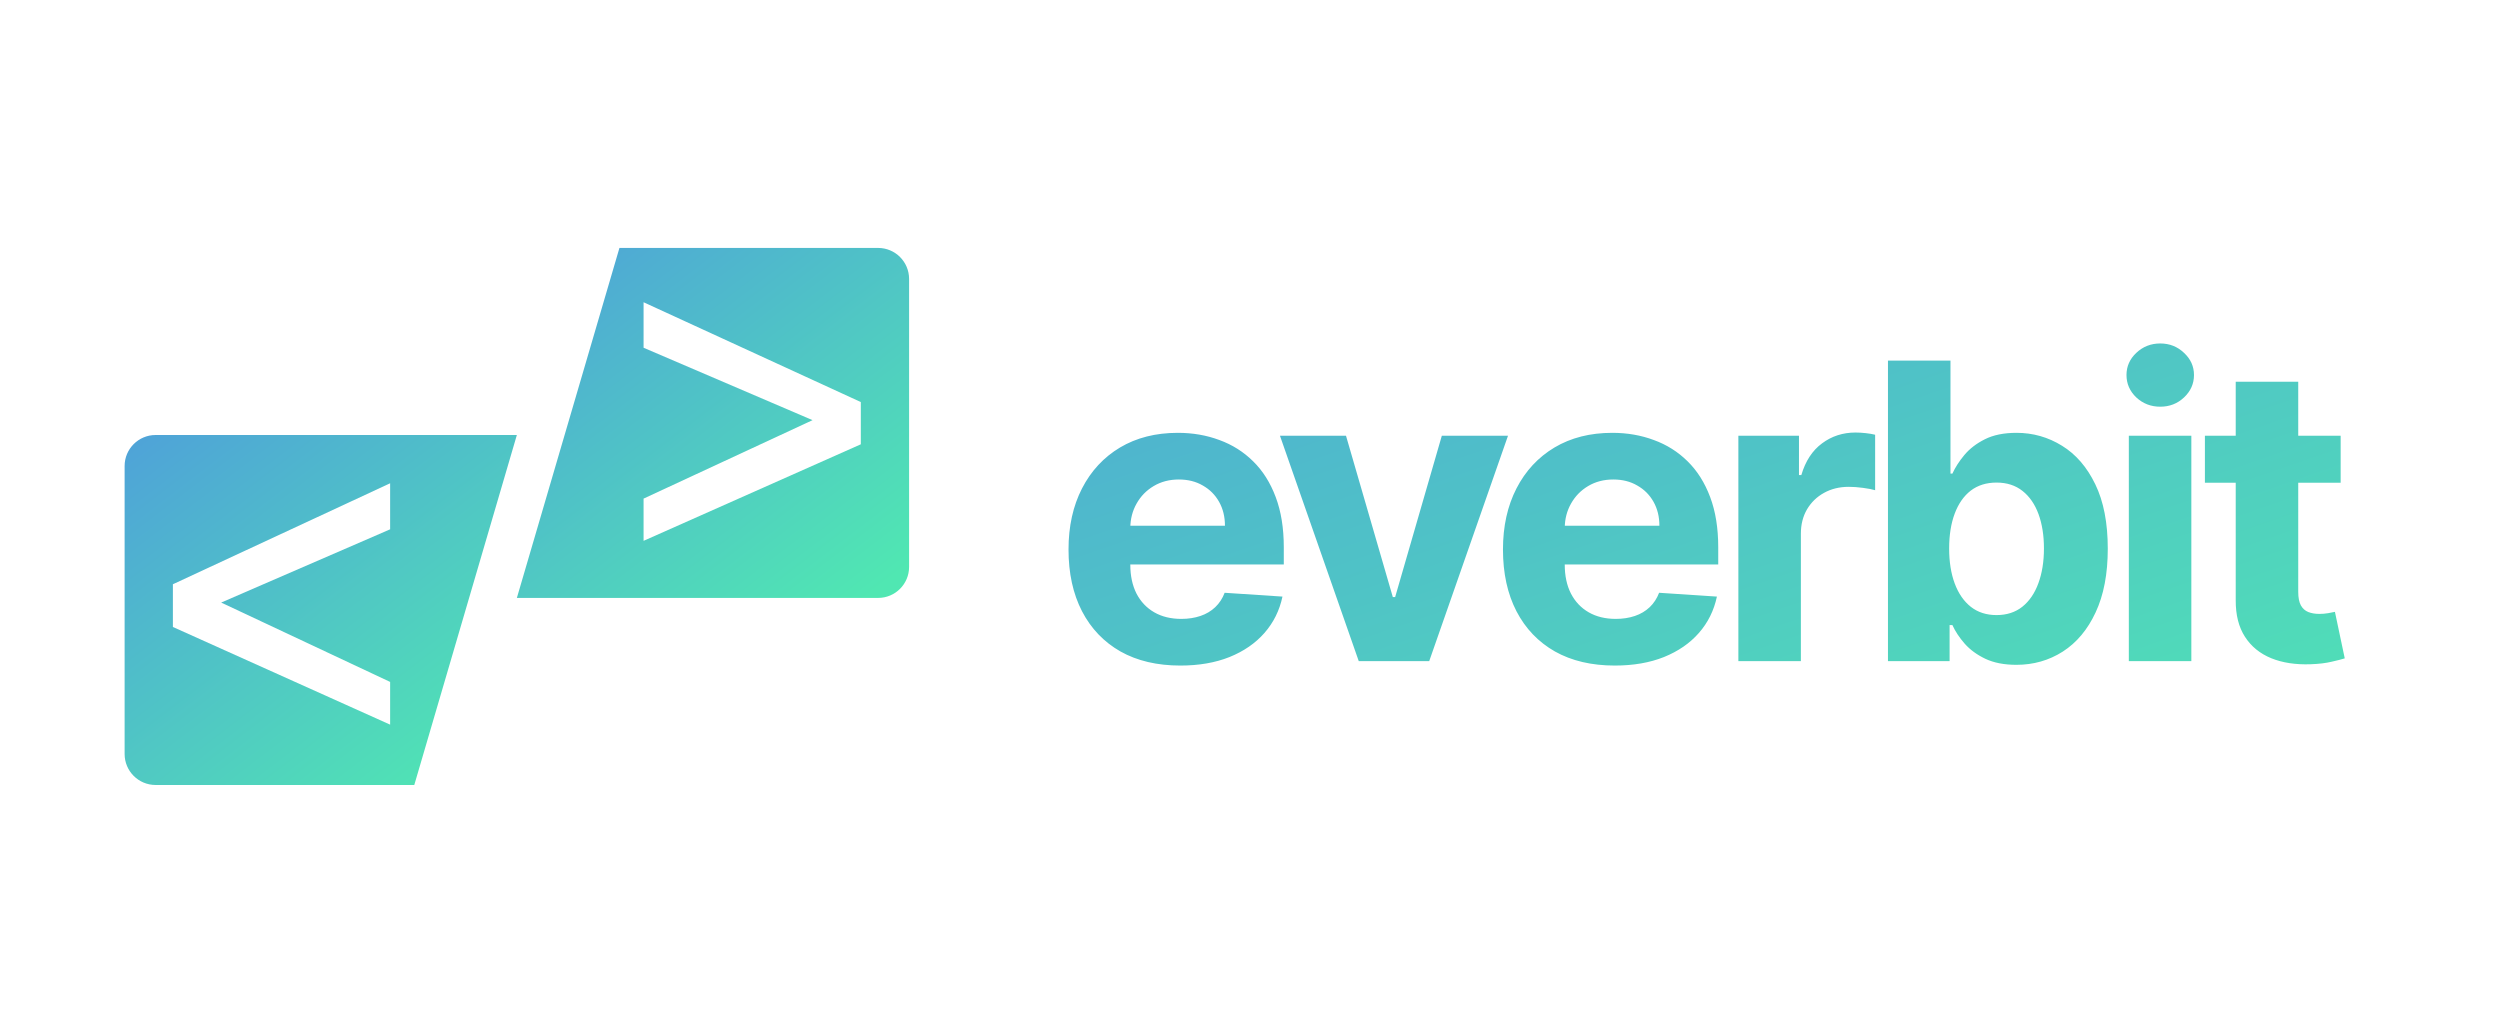 <svg width="242" height="100" viewBox="0 0 242 100" fill="none" xmlns="http://www.w3.org/2000/svg">
<g clip-path="url(#clip0_145_444)">
<path fill-rule="evenodd" clip-rule="evenodd" d="M59.962 24H85C86.657 24 88 25.343 88 27V54.879C88 56.536 86.657 57.879 85 57.879H50.032L59.962 24ZM83.327 38.919V43.008L62.298 52.354V48.265L78.654 40.671L62.298 33.662V29.257L83.327 38.919Z" fill="url(#paint0_linear_145_444)"/>
<path fill-rule="evenodd" clip-rule="evenodd" d="M40.102 75.987L15.063 75.987C13.407 75.987 12.063 74.644 12.063 72.987L12.063 45.108C12.063 43.451 13.407 42.108 15.063 42.108L50.032 42.108L40.102 75.987ZM16.736 56.555V60.691L37.765 70.146V66.01L21.41 58.328L37.765 51.237V46.781L16.736 56.555Z" fill="url(#paint1_linear_145_444)"/>
<path d="M114.256 64.426C112.012 64.426 110.08 63.972 108.461 63.062C106.851 62.144 105.611 60.847 104.739 59.17C103.868 57.485 103.433 55.492 103.433 53.19C103.433 50.946 103.868 48.976 104.739 47.281C105.611 45.586 106.837 44.265 108.418 43.318C110.009 42.371 111.875 41.898 114.015 41.898C115.454 41.898 116.794 42.13 118.035 42.594C119.285 43.048 120.374 43.735 121.302 44.653C122.239 45.572 122.969 46.727 123.489 48.119C124.01 49.502 124.271 51.121 124.271 52.977V54.639H105.847V50.889H118.575C118.575 50.018 118.385 49.246 118.006 48.574C117.628 47.901 117.102 47.376 116.43 46.997C115.767 46.609 114.995 46.415 114.114 46.415C113.196 46.415 112.381 46.628 111.671 47.054C110.97 47.471 110.421 48.034 110.023 48.744C109.626 49.445 109.422 50.226 109.413 51.088V54.653C109.413 55.733 109.612 56.666 110.009 57.452C110.416 58.238 110.989 58.844 111.728 59.27C112.467 59.696 113.343 59.909 114.356 59.909C115.028 59.909 115.644 59.814 116.202 59.625C116.761 59.436 117.239 59.151 117.637 58.773C118.035 58.394 118.338 57.93 118.546 57.381L124.143 57.75C123.859 59.095 123.276 60.269 122.396 61.273C121.524 62.267 120.397 63.044 119.015 63.602C117.642 64.151 116.056 64.426 114.256 64.426ZM145.974 42.182L138.347 64H131.528L123.901 42.182H130.293L134.824 57.793H135.051L139.568 42.182H145.974ZM156.311 64.426C154.067 64.426 152.135 63.972 150.516 63.062C148.906 62.144 147.665 60.847 146.794 59.17C145.923 57.485 145.487 55.492 145.487 53.19C145.487 50.946 145.923 48.976 146.794 47.281C147.665 45.586 148.892 44.265 150.473 43.318C152.064 42.371 153.929 41.898 156.07 41.898C157.509 41.898 158.849 42.13 160.089 42.594C161.339 43.048 162.429 43.735 163.357 44.653C164.294 45.572 165.023 46.727 165.544 48.119C166.065 49.502 166.325 51.121 166.325 52.977V54.639H147.902V50.889H160.629C160.629 50.018 160.44 49.246 160.061 48.574C159.682 47.901 159.157 47.376 158.484 46.997C157.821 46.609 157.05 46.415 156.169 46.415C155.25 46.415 154.436 46.628 153.726 47.054C153.025 47.471 152.476 48.034 152.078 48.744C151.68 49.445 151.477 50.226 151.467 51.088V54.653C151.467 55.733 151.666 56.666 152.064 57.452C152.471 58.238 153.044 58.844 153.783 59.27C154.521 59.696 155.397 59.909 156.411 59.909C157.083 59.909 157.698 59.814 158.257 59.625C158.816 59.436 159.294 59.151 159.692 58.773C160.089 58.394 160.393 57.93 160.601 57.381L166.197 57.75C165.913 59.095 165.331 60.269 164.45 61.273C163.579 62.267 162.452 63.044 161.07 63.602C159.696 64.151 158.11 64.426 156.311 64.426ZM168.274 64V42.182H174.141V45.989H174.368C174.766 44.635 175.433 43.612 176.371 42.92C177.308 42.22 178.388 41.869 179.609 41.869C179.912 41.869 180.239 41.888 180.589 41.926C180.94 41.964 181.248 42.016 181.513 42.082V47.452C181.229 47.367 180.836 47.291 180.334 47.224C179.832 47.158 179.373 47.125 178.956 47.125C178.066 47.125 177.27 47.319 176.57 47.707C175.878 48.086 175.329 48.617 174.922 49.298C174.524 49.98 174.325 50.766 174.325 51.656V64H168.274ZM182.755 64V34.909H188.806V45.847H188.991C189.256 45.26 189.639 44.663 190.141 44.057C190.653 43.441 191.316 42.93 192.13 42.523C192.954 42.106 193.977 41.898 195.198 41.898C196.789 41.898 198.257 42.314 199.602 43.148C200.946 43.972 202.021 45.217 202.826 46.883C203.631 48.541 204.033 50.619 204.033 53.119C204.033 55.553 203.64 57.608 202.854 59.284C202.078 60.951 201.017 62.215 199.673 63.077C198.337 63.929 196.841 64.355 195.184 64.355C194.01 64.355 193.011 64.161 192.187 63.773C191.372 63.385 190.705 62.897 190.184 62.31C189.663 61.713 189.265 61.112 188.991 60.506H188.721V64H182.755ZM188.678 53.091C188.678 54.388 188.858 55.52 189.218 56.486C189.578 57.452 190.099 58.205 190.781 58.744C191.462 59.275 192.291 59.54 193.266 59.54C194.251 59.54 195.085 59.27 195.766 58.73C196.448 58.181 196.964 57.423 197.315 56.457C197.674 55.482 197.854 54.36 197.854 53.091C197.854 51.831 197.679 50.724 197.329 49.767C196.978 48.811 196.462 48.062 195.781 47.523C195.099 46.983 194.261 46.713 193.266 46.713C192.281 46.713 191.448 46.974 190.766 47.494C190.094 48.015 189.578 48.754 189.218 49.71C188.858 50.667 188.678 51.794 188.678 53.091ZM206.071 64V42.182H212.122V64H206.071ZM209.111 39.369C208.211 39.369 207.439 39.071 206.795 38.474C206.161 37.868 205.844 37.144 205.844 36.301C205.844 35.468 206.161 34.753 206.795 34.156C207.439 33.55 208.211 33.247 209.111 33.247C210.01 33.247 210.777 33.55 211.412 34.156C212.056 34.753 212.378 35.468 212.378 36.301C212.378 37.144 212.056 37.868 211.412 38.474C210.777 39.071 210.01 39.369 209.111 39.369ZM226.575 42.182V46.727H213.435V42.182H226.575ZM216.418 36.955H222.469V57.295C222.469 57.854 222.555 58.29 222.725 58.602C222.896 58.905 223.132 59.118 223.435 59.242C223.748 59.365 224.108 59.426 224.515 59.426C224.799 59.426 225.083 59.403 225.367 59.355C225.651 59.298 225.869 59.256 226.021 59.227L226.972 63.73C226.669 63.825 226.243 63.934 225.694 64.057C225.145 64.189 224.477 64.27 223.691 64.298C222.233 64.355 220.954 64.161 219.856 63.716C218.767 63.271 217.919 62.58 217.313 61.642C216.707 60.705 216.409 59.521 216.418 58.091V36.955Z" fill="url(#paint2_linear_145_444)"/>
</g>
<defs>
<linearGradient id="paint0_linear_145_444" x1="52.701" y1="22.941" x2="81.143" y2="60.032" gradientUnits="userSpaceOnUse">
<stop stop-color="#50A3D8"/>
<stop offset="0" stop-color="#4FA3D8"/>
<stop offset="1" stop-color="#50E7B2"/>
</linearGradient>
<linearGradient id="paint1_linear_145_444" x1="14.733" y1="41.049" x2="43.175" y2="78.139" gradientUnits="userSpaceOnUse">
<stop stop-color="#50A3D8"/>
<stop offset="0" stop-color="#4FA3D8"/>
<stop offset="1" stop-color="#50E7B2"/>
</linearGradient>
<linearGradient id="paint2_linear_145_444" x1="98.828" y1="17.066" x2="132.043" y2="113.214" gradientUnits="userSpaceOnUse">
<stop stop-color="#50A3D8"/>
<stop offset="0" stop-color="#4FA3D8"/>
<stop offset="1" stop-color="#50E7B2"/>
</linearGradient>
<clipPath id="clip0_145_444">
<rect width="242" height="100" fill="white"/>
</clipPath>
</defs>
</svg>
